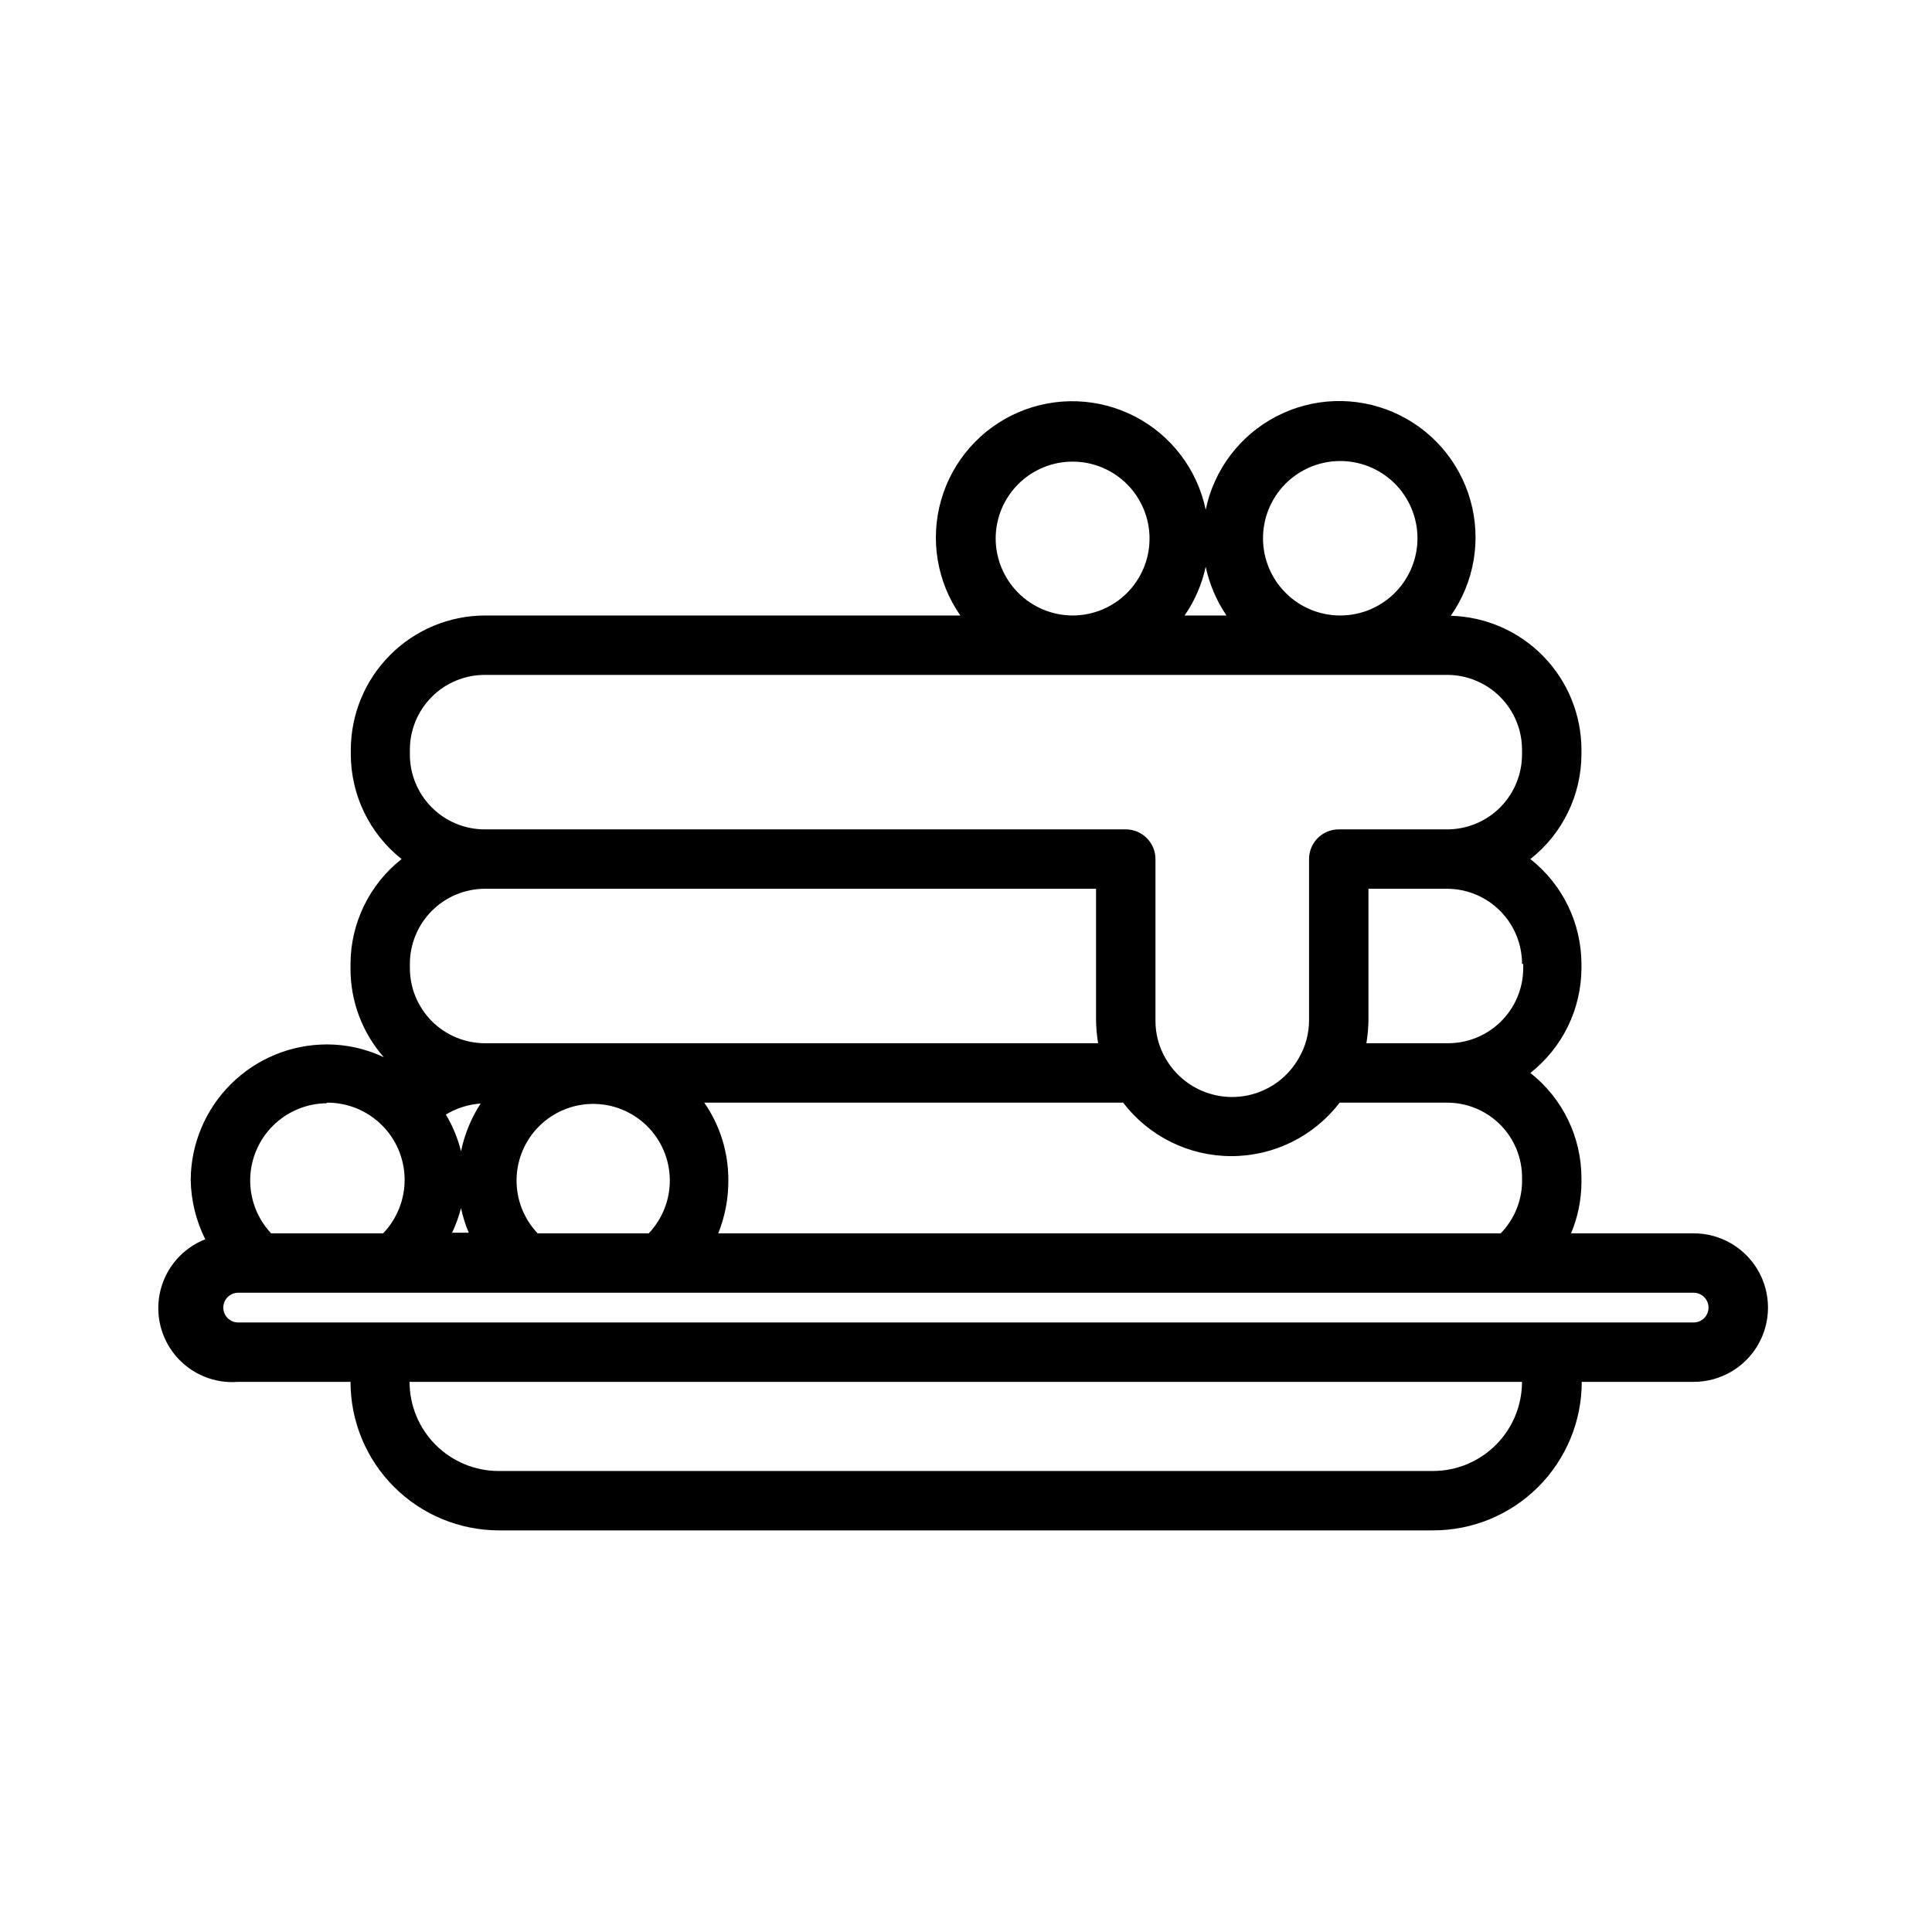<?xml version="1.0" encoding="UTF-8"?>
<!-- Uploaded to: SVG Repo, www.svgrepo.com, Generator: SVG Repo Mixer Tools -->
<svg fill="#000000" width="800px" height="800px" version="1.1" viewBox="144 144 512 512" xmlns="http://www.w3.org/2000/svg">
 <path d="m592.86 470.85h-32.512c1.785-4.266 2.723-8.84 2.754-13.461v-1.102c0.016-10.902-4.977-21.203-13.539-27.949 8.52-6.707 13.508-16.941 13.539-27.785v-1.102c-0.031-10.848-5.019-21.082-13.539-27.789 8.52-6.711 13.508-16.945 13.539-27.789v-1.102c0.004-9.277-3.613-18.188-10.086-24.832-6.469-6.648-15.277-10.504-24.551-10.75 6.25-8.891 8.164-20.125 5.215-30.586-2.949-10.457-10.453-19.035-20.426-23.352-9.977-4.316-21.363-3.914-31.008 1.098-9.645 5.008-16.52 14.094-18.723 24.738-2.215-10.625-9.086-19.688-18.715-24.691-9.629-5-20.996-5.41-30.961-1.117-9.965 4.297-17.469 12.84-20.445 23.273-2.977 10.434-1.105 21.652 5.098 30.559h-125.95c-9.445 0.02-18.496 3.785-25.164 10.473-6.672 6.684-10.418 15.742-10.418 25.188v1.102c0.012 10.832 4.969 21.062 13.461 27.789-8.52 6.707-13.508 16.941-13.539 27.789v1.102c-0.055 8.688 3.082 17.09 8.816 23.613-4.727-2.231-9.887-3.387-15.113-3.383-9.531 0.02-18.664 3.805-25.418 10.527-6.75 6.723-10.574 15.84-10.637 25.367 0.094 5.473 1.41 10.852 3.856 15.746-5.887 2.309-10.297 7.316-11.848 13.445-1.547 6.129-0.043 12.633 4.039 17.461 4.082 4.828 10.246 7.391 16.547 6.879h29.758c0 10.438 4.144 20.449 11.527 27.832 7.383 7.383 17.395 11.527 27.832 11.527h247.57c10.441 0 20.453-4.144 27.832-11.527 7.383-7.383 11.531-17.395 11.531-27.832h29.676c7.031 0 13.527-3.75 17.043-9.84 3.516-6.09 3.516-13.59 0-19.68s-10.012-9.84-17.043-9.84zm-45.5-14.562v1.102c-0.117 5.043-2.141 9.852-5.668 13.461h-207.35c1.812-4.504 2.723-9.316 2.676-14.172 0.012-7.312-2.211-14.453-6.379-20.465h111c6.836 8.934 17.445 14.172 28.695 14.172s21.855-5.238 28.691-14.172h28.496c5.277 0 10.336 2.102 14.059 5.836 3.723 3.738 5.801 8.805 5.781 14.078zm-260.88 14.562c-3.672-3.863-5.676-9.012-5.586-14.336 0.09-5.328 2.269-10.406 6.066-14.141 3.801-3.734 8.914-5.828 14.238-5.828 5.328 0 10.441 2.094 14.242 5.828 3.797 3.734 5.977 8.812 6.066 14.141 0.09 5.324-1.918 10.473-5.586 14.336zm-20.309-21.727c-0.84-3.438-2.195-6.731-4.016-9.762 2.797-1.68 5.953-2.68 9.211-2.914-2.5 3.867-4.262 8.164-5.195 12.676zm0 15.035c0.477 2.234 1.164 4.422 2.047 6.531h-4.41c0.988-2.098 1.781-4.285 2.363-6.531zm281.5-64.707v1.102h-0.004c0.004 5.32-2.129 10.426-5.914 14.164-3.785 3.742-8.914 5.812-14.238 5.75h-21.41c0.34-2.027 0.523-4.082 0.551-6.141v-34.793h20.859c5.269 0.02 10.316 2.129 14.035 5.859 3.715 3.734 5.805 8.789 5.805 14.059zm-48.887-133.27c5.449-0.105 10.715 1.969 14.633 5.758 3.914 3.793 6.156 8.988 6.227 14.441 0.07 5.449-2.039 10.703-5.856 14.594s-9.027 6.102-14.477 6.137c-5.453 0.035-10.691-2.106-14.559-5.945-3.867-3.844-6.043-9.066-6.043-14.52 0-5.359 2.102-10.508 5.856-14.336 3.754-3.824 8.859-6.027 14.219-6.129zm-29.758 40.934h-11.098c2.695-3.891 4.598-8.281 5.59-12.91 0.996 4.613 2.867 8.996 5.508 12.91zm-61.164-20.469c0.02-5.402 2.184-10.574 6.016-14.383 3.836-3.809 9.023-5.941 14.426-5.926 5.402 0.012 10.578 2.172 14.391 6s5.953 9.012 5.945 14.414c-0.008 5.402-2.16 10.582-5.981 14.398-3.824 3.82-9.008 5.965-14.41 5.965-5.414-0.023-10.598-2.188-14.422-6.023-3.82-3.836-5.965-9.031-5.965-14.445zm-155.24 57.23v-1.102c-0.02-5.277 2.062-10.34 5.785-14.078 3.723-3.738 8.777-5.84 14.055-5.84h255.05c5.277 0 10.336 2.102 14.059 5.84 3.723 3.738 5.801 8.801 5.781 14.078v1.102c0.02 5.273-2.059 10.34-5.781 14.078-3.723 3.738-8.781 5.84-14.059 5.84h-28.73c-4.348 0-7.871 3.523-7.871 7.871v42.668-0.004c0.012 3.574-0.941 7.082-2.758 10.156-2.379 4.164-6.152 7.352-10.656 8.996-4.504 1.648-9.445 1.648-13.949 0-4.504-1.645-8.281-4.832-10.66-8.996-1.773-3.031-2.695-6.484-2.676-9.996v-42.824c0-2.09-0.828-4.09-2.305-5.566-1.477-1.477-3.481-2.305-5.566-2.305h-169.88c-5.277 0-10.332-2.102-14.055-5.84-3.723-3.738-5.805-8.805-5.785-14.078zm181.84 35.66v34.793c0.027 2.059 0.215 4.113 0.551 6.141h-162.55c-5.269-0.02-10.316-2.129-14.031-5.859-3.719-3.734-5.809-8.789-5.809-14.055v-1.102c0-5.269 2.09-10.324 5.809-14.059 3.715-3.731 8.762-5.84 14.031-5.859zm-203.89 56.68h0.004c5.398-0.051 10.602 2.035 14.469 5.805 3.871 3.769 6.094 8.914 6.184 14.316 0.09 5.398-1.957 10.617-5.695 14.516h-29.68c-3.648-3.887-5.641-9.043-5.547-14.375 0.094-5.332 2.266-10.414 6.051-14.168 3.785-3.758 8.887-5.887 14.219-5.938zm316.77 73.996c0 6.262-2.488 12.27-6.918 16.699-4.43 4.43-10.434 6.918-16.699 6.918h-247.57c-6.262 0-12.27-2.488-16.699-6.918-4.43-4.43-6.918-10.438-6.918-16.699zm45.5-15.742-385.73-0.004c-2.172 0-3.934-1.762-3.934-3.934 0-2.176 1.762-3.938 3.934-3.938h385.73c2.172 0 3.938 1.762 3.938 3.938 0 2.172-1.766 3.934-3.938 3.934z"/>
</svg>